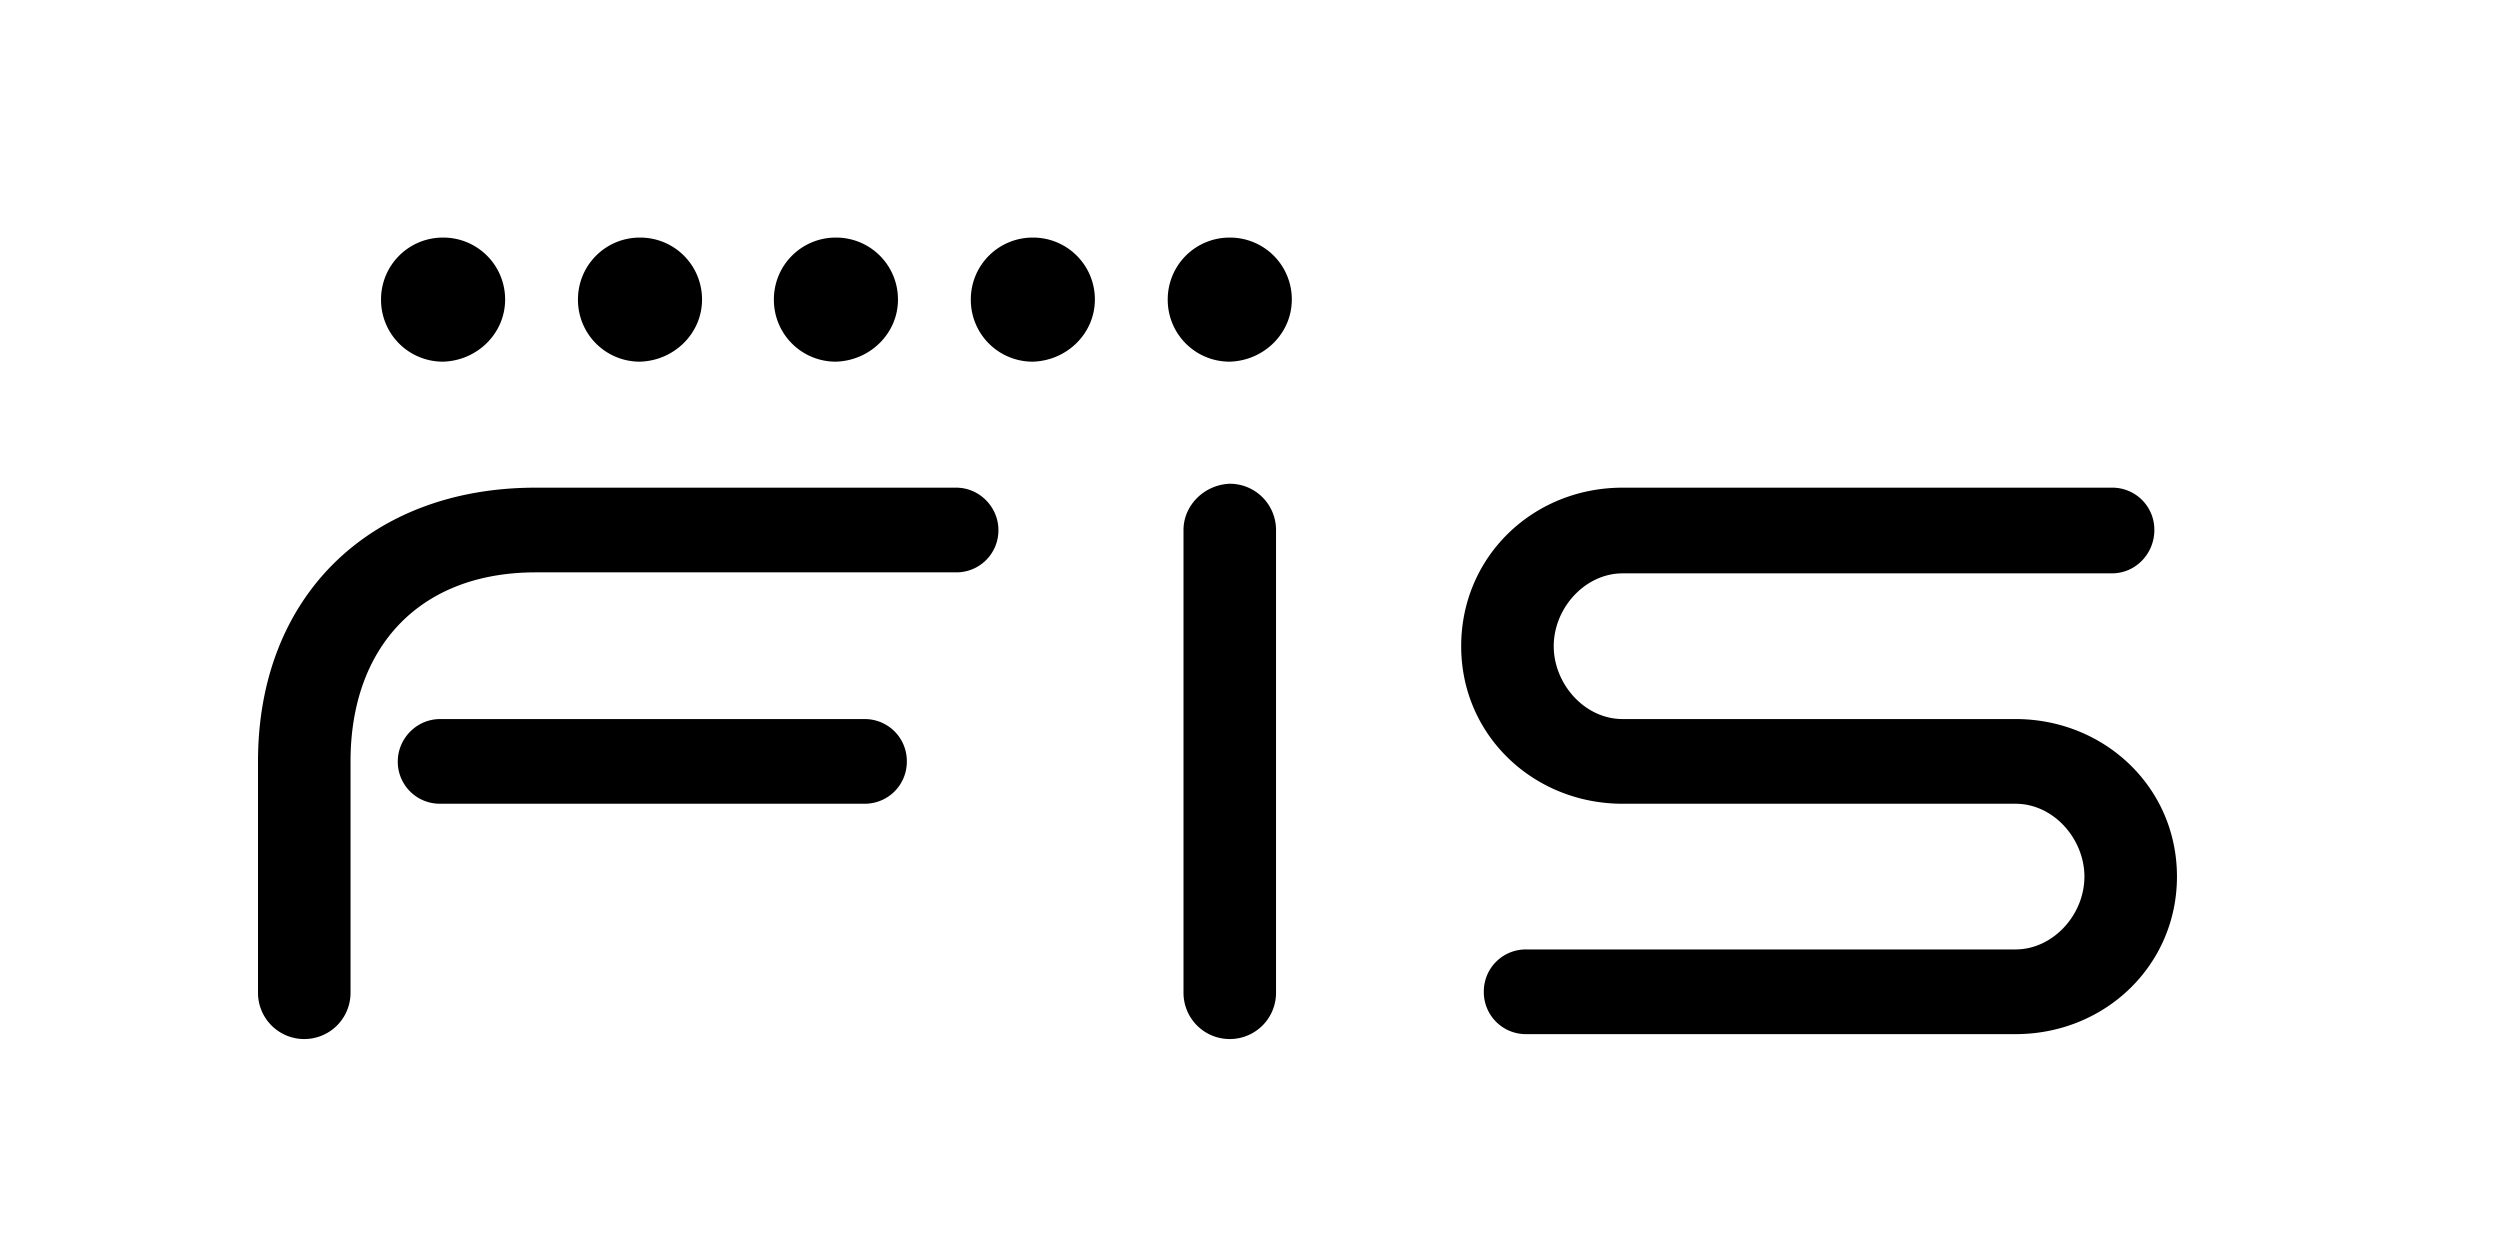 <svg xmlns="http://www.w3.org/2000/svg" width="150" height="74" fill="none"><g fill="#000" clip-path="url(#a)"><path d="M129.261 31.8a2.52 2.52 0 0 0-2.541-2.54H97.36c-5.378 0-9.689 4.135-9.689 9.512s4.371 9.453 9.688 9.453h23.571c2.303 0 4.135 2.127 4.135 4.37 0 2.303-1.89 4.371-4.135 4.371H91.57a2.52 2.52 0 0 0-2.541 2.54 2.52 2.52 0 0 0 2.54 2.542h29.361c5.377 0 9.688-4.136 9.688-9.453 0-5.376-4.371-9.452-9.688-9.452H97.36c-2.304 0-4.136-2.128-4.136-4.37 0-2.304 1.89-4.372 4.135-4.372h29.361c1.417 0 2.541-1.181 2.541-2.598zM77.509 17.978a3.707 3.707 0 0 0-3.723-3.723 3.707 3.707 0 0 0-3.722 3.723 3.707 3.707 0 0 0 3.722 3.722c2.068-.06 3.722-1.712 3.722-3.722M65.693 17.978a3.707 3.707 0 0 0-3.722-3.723 3.707 3.707 0 0 0-3.722 3.723A3.707 3.707 0 0 0 61.97 21.7c2.068-.06 3.722-1.712 3.722-3.722M53.878 17.978a3.707 3.707 0 0 0-3.723-3.723 3.707 3.707 0 0 0-3.722 3.723 3.707 3.707 0 0 0 3.722 3.722c2.068-.06 3.723-1.712 3.723-3.722M42.122 17.978a3.707 3.707 0 0 0-3.722-3.723 3.707 3.707 0 0 0-3.722 3.723A3.707 3.707 0 0 0 38.4 21.7c2.068-.06 3.722-1.712 3.722-3.722M30.307 17.978a3.707 3.707 0 0 0-3.722-3.723 3.707 3.707 0 0 0-3.723 3.723 3.707 3.707 0 0 0 3.723 3.722c2.067-.06 3.722-1.712 3.722-3.722M57.365 29.26H32.139c-9.925 0-16.659 6.498-16.659 16.424v13.883a2.773 2.773 0 0 0 2.776 2.776 2.774 2.774 0 0 0 2.776-2.776V45.684c0-6.854 4.136-11.342 11.107-11.342h25.226a2.52 2.52 0 0 0 2.54-2.541c0-1.36-1.121-2.541-2.54-2.541"></path><path d="M23.866 45.684a2.52 2.52 0 0 0 2.54 2.54H51.87a2.52 2.52 0 0 0 2.54-2.54 2.52 2.52 0 0 0-2.54-2.54H26.407c-1.417 0-2.54 1.18-2.54 2.54M71.01 31.8v27.767a2.773 2.773 0 0 0 2.776 2.776 2.774 2.774 0 0 0 2.776-2.776V31.801a2.773 2.773 0 0 0-2.776-2.776c-1.537.06-2.776 1.299-2.776 2.776"></path></g><defs><clipPath id="a"><path fill="#fff" d="M0 .077h150v73.846H0z"></path></clipPath></defs></svg>
